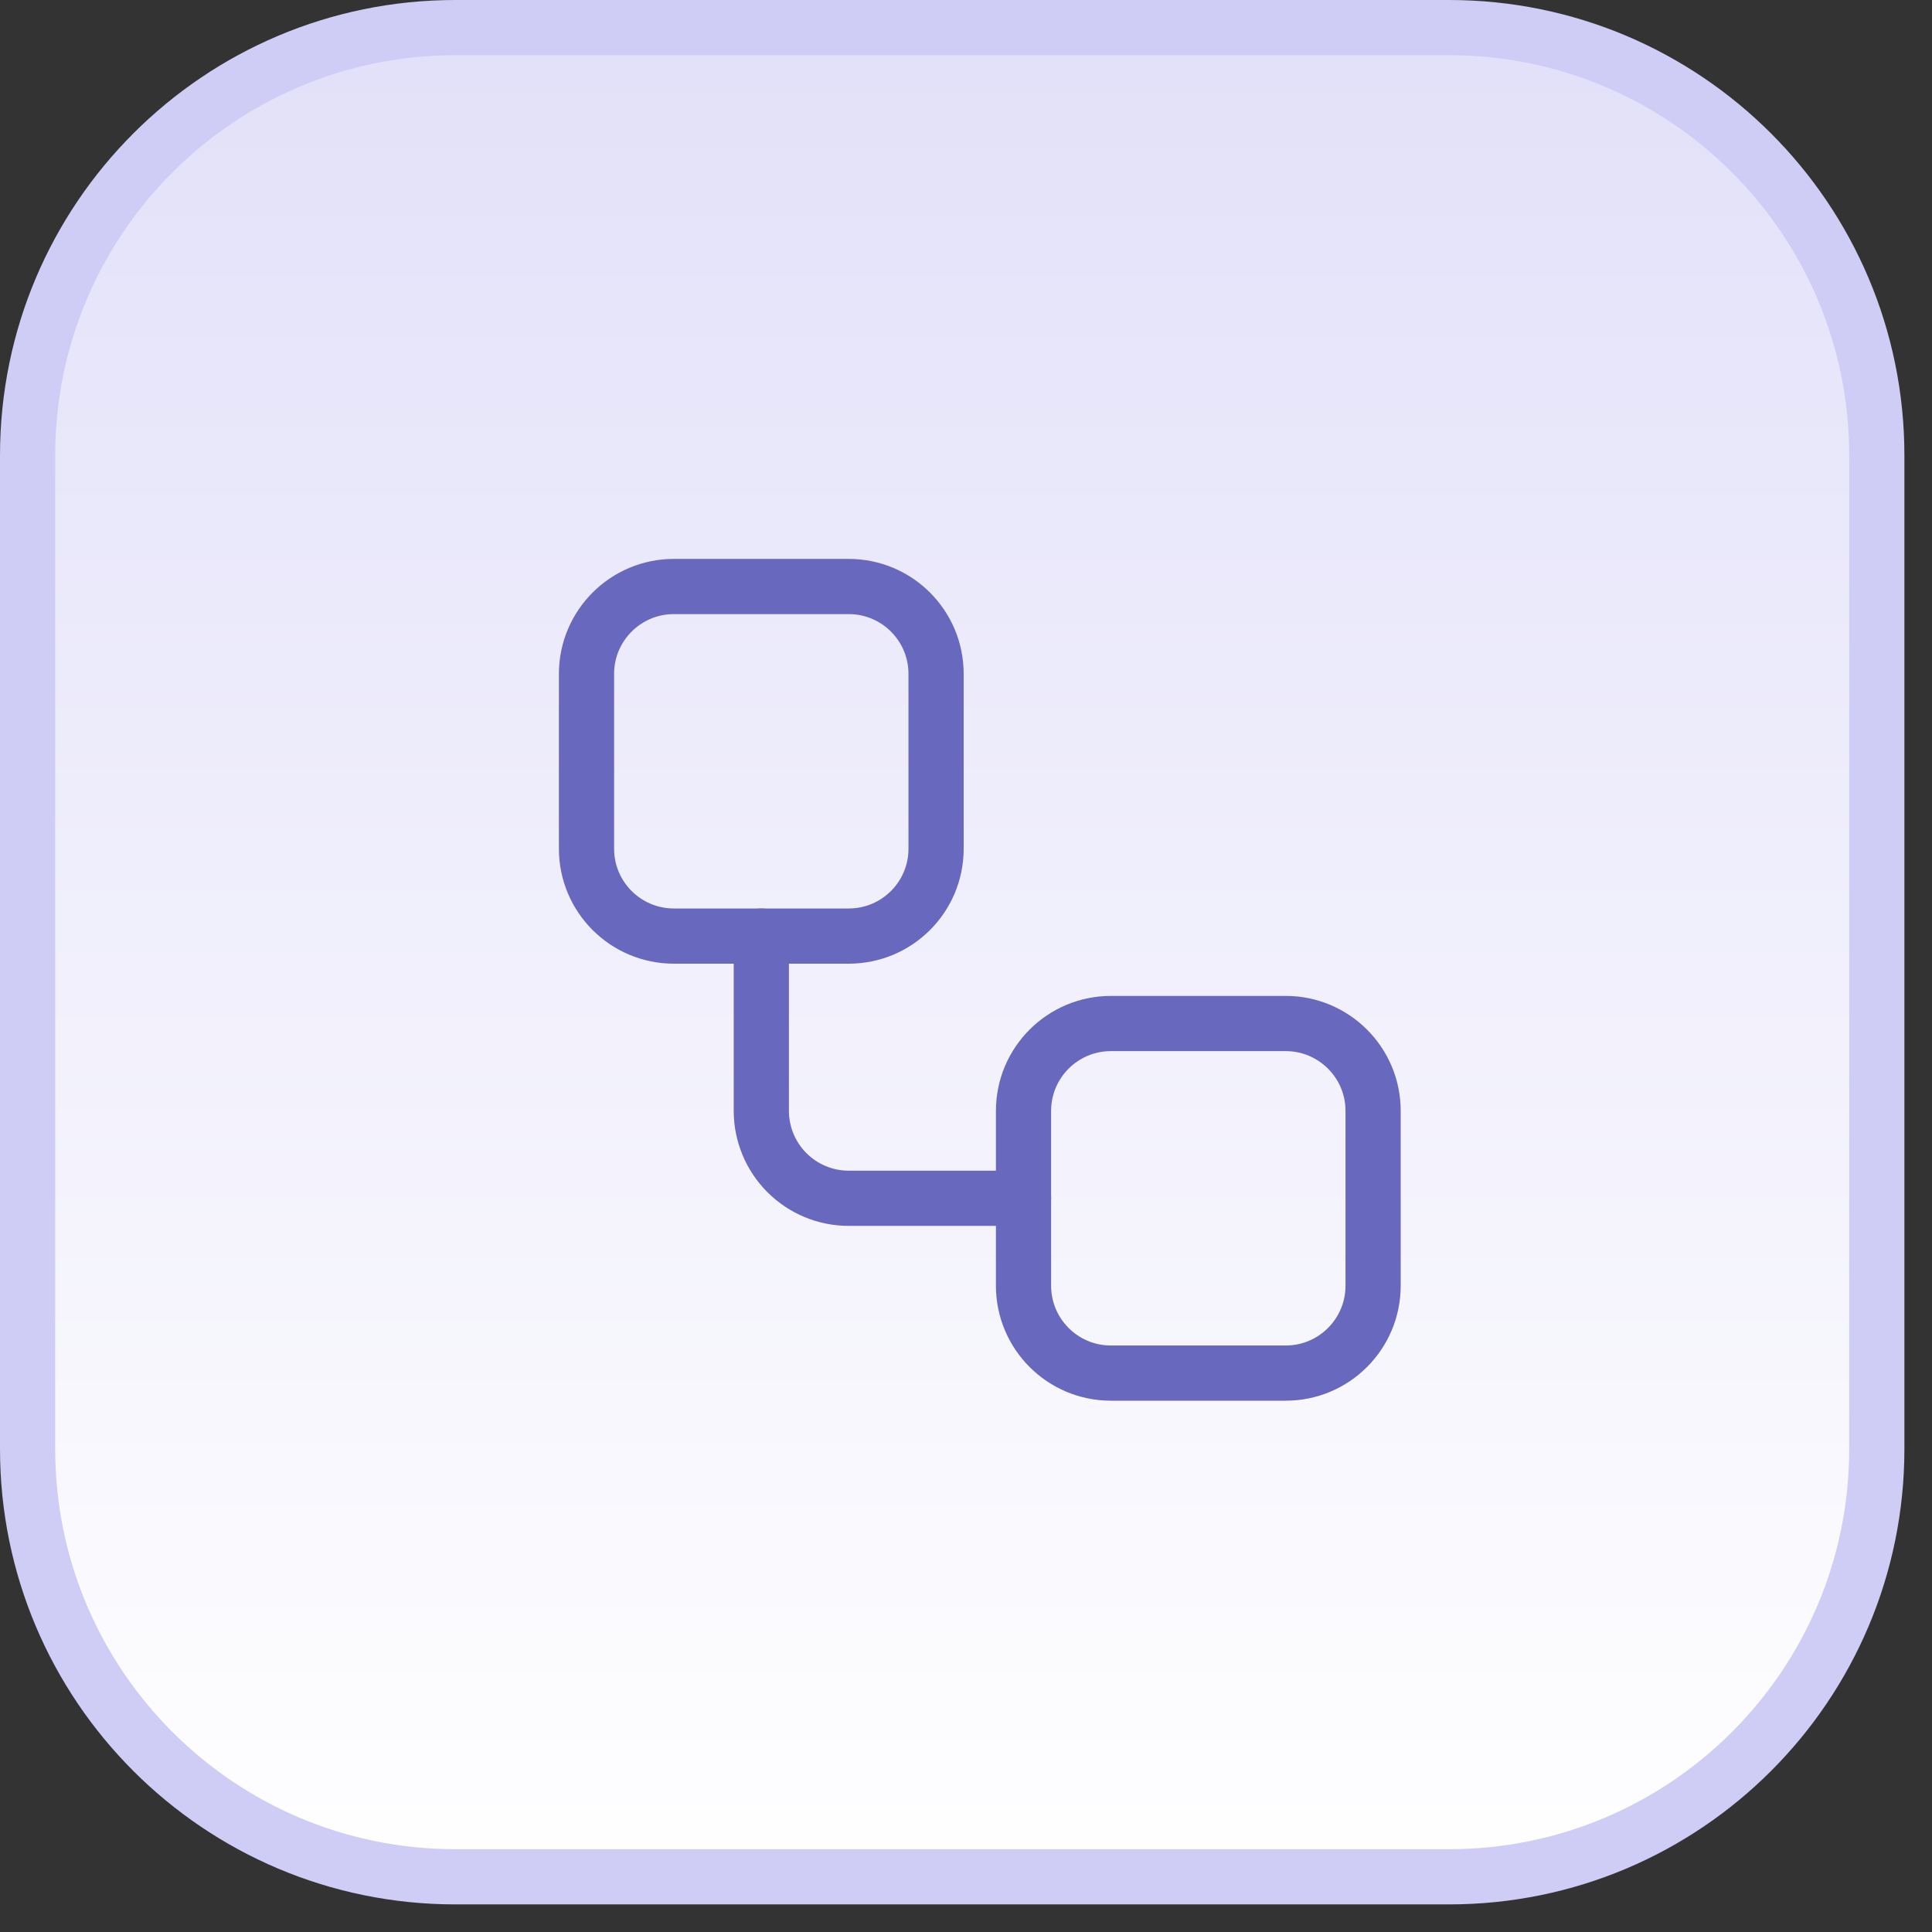 <svg width="35" height="35" viewBox="0 0 35 35" fill="none" xmlns="http://www.w3.org/2000/svg">
<rect x="0" y="0" width="35" height="35" fill="#333333" stroke="none"/>
<path d="M8.25 0.5H26.25C30.53 0.5 34 3.97 34 8.25V26.25C34 30.53 30.53 34 26.25 34H8.25C3.97 34 0.5 30.53 0.5 26.25V8.25C0.5 3.97 3.97 0.5 8.25 0.5Z" fill="url(#paint0_linear_801_311)"/>
<path d="M8.25 0.5H26.25C30.53 0.5 34 3.97 34 8.25V26.25C34 30.53 30.53 34 26.25 34H8.25C3.97 34 0.5 30.53 0.5 26.25V8.25C0.5 3.97 3.97 0.5 8.25 0.5Z" stroke="#CFCCF5"/>
<path d="M15.375 10.625H12.208C11.334 10.625 10.625 11.334 10.625 12.208V15.375C10.625 16.25 11.334 16.958 12.208 16.958H15.375C16.25 16.958 16.958 16.25 16.958 15.375V12.208C16.958 11.334 16.25 10.625 15.375 10.625Z" stroke="#6868BF" stroke-linecap="round" stroke-linejoin="round"/>
<path d="M13.792 16.958V20.125C13.792 20.545 13.959 20.947 14.256 21.244C14.553 21.541 14.955 21.708 15.375 21.708H18.542" stroke="#6868BF" stroke-linecap="round" stroke-linejoin="round"/>
<path d="M23.292 18.542H20.125C19.251 18.542 18.542 19.251 18.542 20.125V23.292C18.542 24.166 19.251 24.875 20.125 24.875H23.292C24.166 24.875 24.875 24.166 24.875 23.292V20.125C24.875 19.251 24.166 18.542 23.292 18.542Z" stroke="#6868BF" stroke-linecap="round" stroke-linejoin="round"/>
<defs>
<linearGradient id="paint0_linear_801_311" x1="17.25" y1="0" x2="17.25" y2="34.5" gradientUnits="userSpaceOnUse">
<stop stop-color="#E2E0F9"/>
<stop offset="1" stop-color="white"/>
</linearGradient>
</defs>
</svg>
